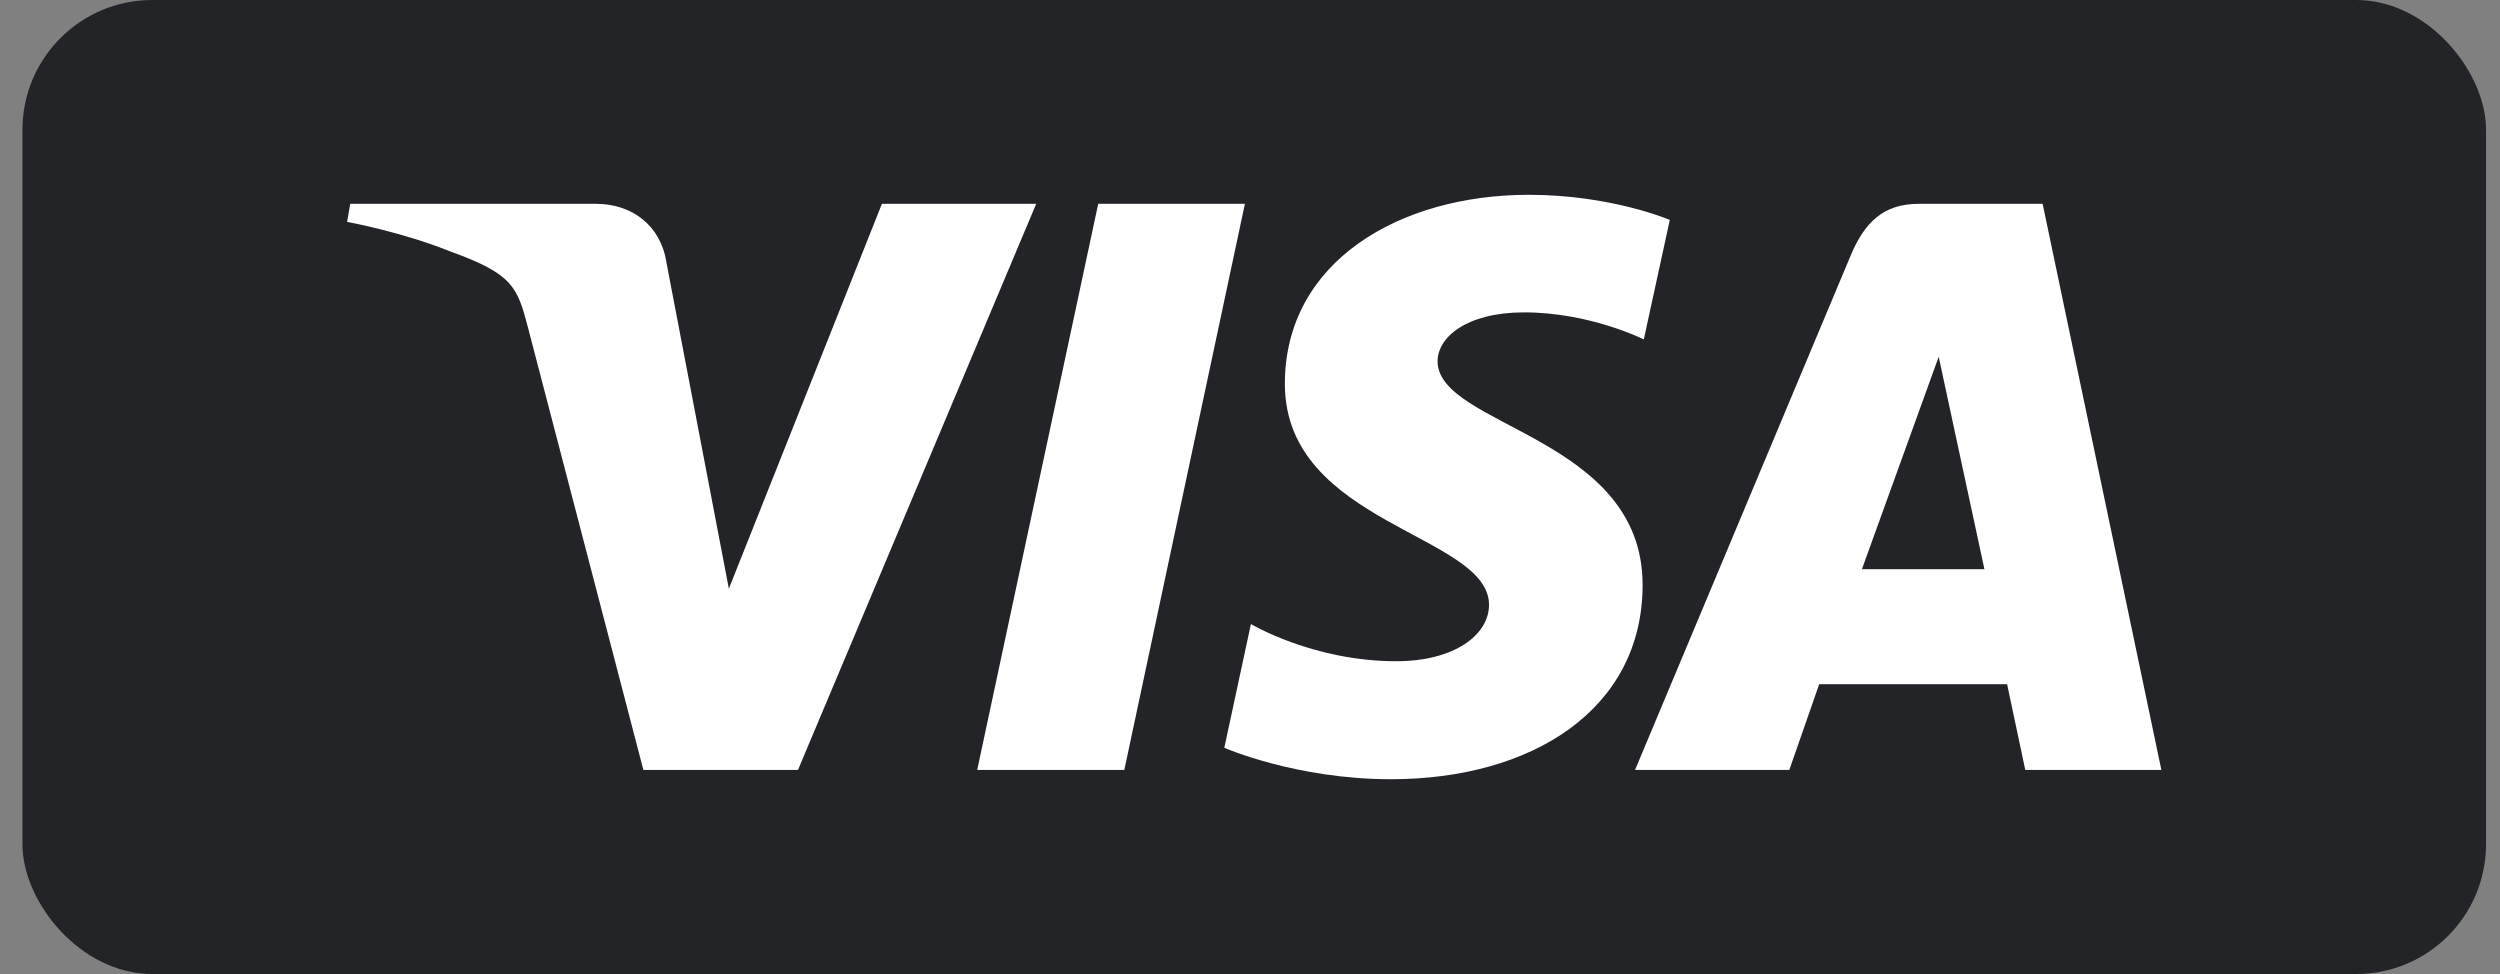 <svg width="77" height="30" viewBox="0 0 77 30" fill="none" xmlns="http://www.w3.org/2000/svg">
<rect x="0" y="0" width="77" height="30" fill="#808080" stroke="none"/>
<rect x="0.691" width="75.879" height="30" rx="4" fill="#222428"/>
<path d="M47.087 6C43.12 6 39.574 8.045 39.574 11.822C39.574 16.154 45.862 16.453 45.862 18.63C45.862 19.546 44.806 20.366 43.002 20.366C40.442 20.366 38.528 19.22 38.528 19.22L37.709 23.032C37.709 23.032 39.914 24 42.84 24C47.178 24 50.592 21.855 50.592 18.013C50.592 13.435 44.277 13.145 44.277 11.125C44.277 10.407 45.144 9.621 46.943 9.621C48.973 9.621 50.629 10.454 50.629 10.454L51.43 6.773C51.43 6.773 49.628 6 47.087 6ZM10.787 6.278L10.691 6.834C10.691 6.834 12.361 7.137 13.864 7.743C15.8 8.438 15.938 8.842 16.264 10.098L19.816 23.713H24.578L31.915 6.278H27.163L22.449 18.132L20.526 8.084C20.349 6.934 19.456 6.278 18.362 6.278H10.787ZM33.825 6.278L30.098 23.713H34.629L38.343 6.278H33.825V6.278ZM59.094 6.278C58.002 6.278 57.423 6.859 56.998 7.876L50.36 23.713H55.111L56.031 21.074H61.819L62.378 23.713H66.57L62.913 6.278H59.094ZM59.712 10.988L61.12 17.531H57.347L59.712 10.988Z" fill="white"/>
</svg>
